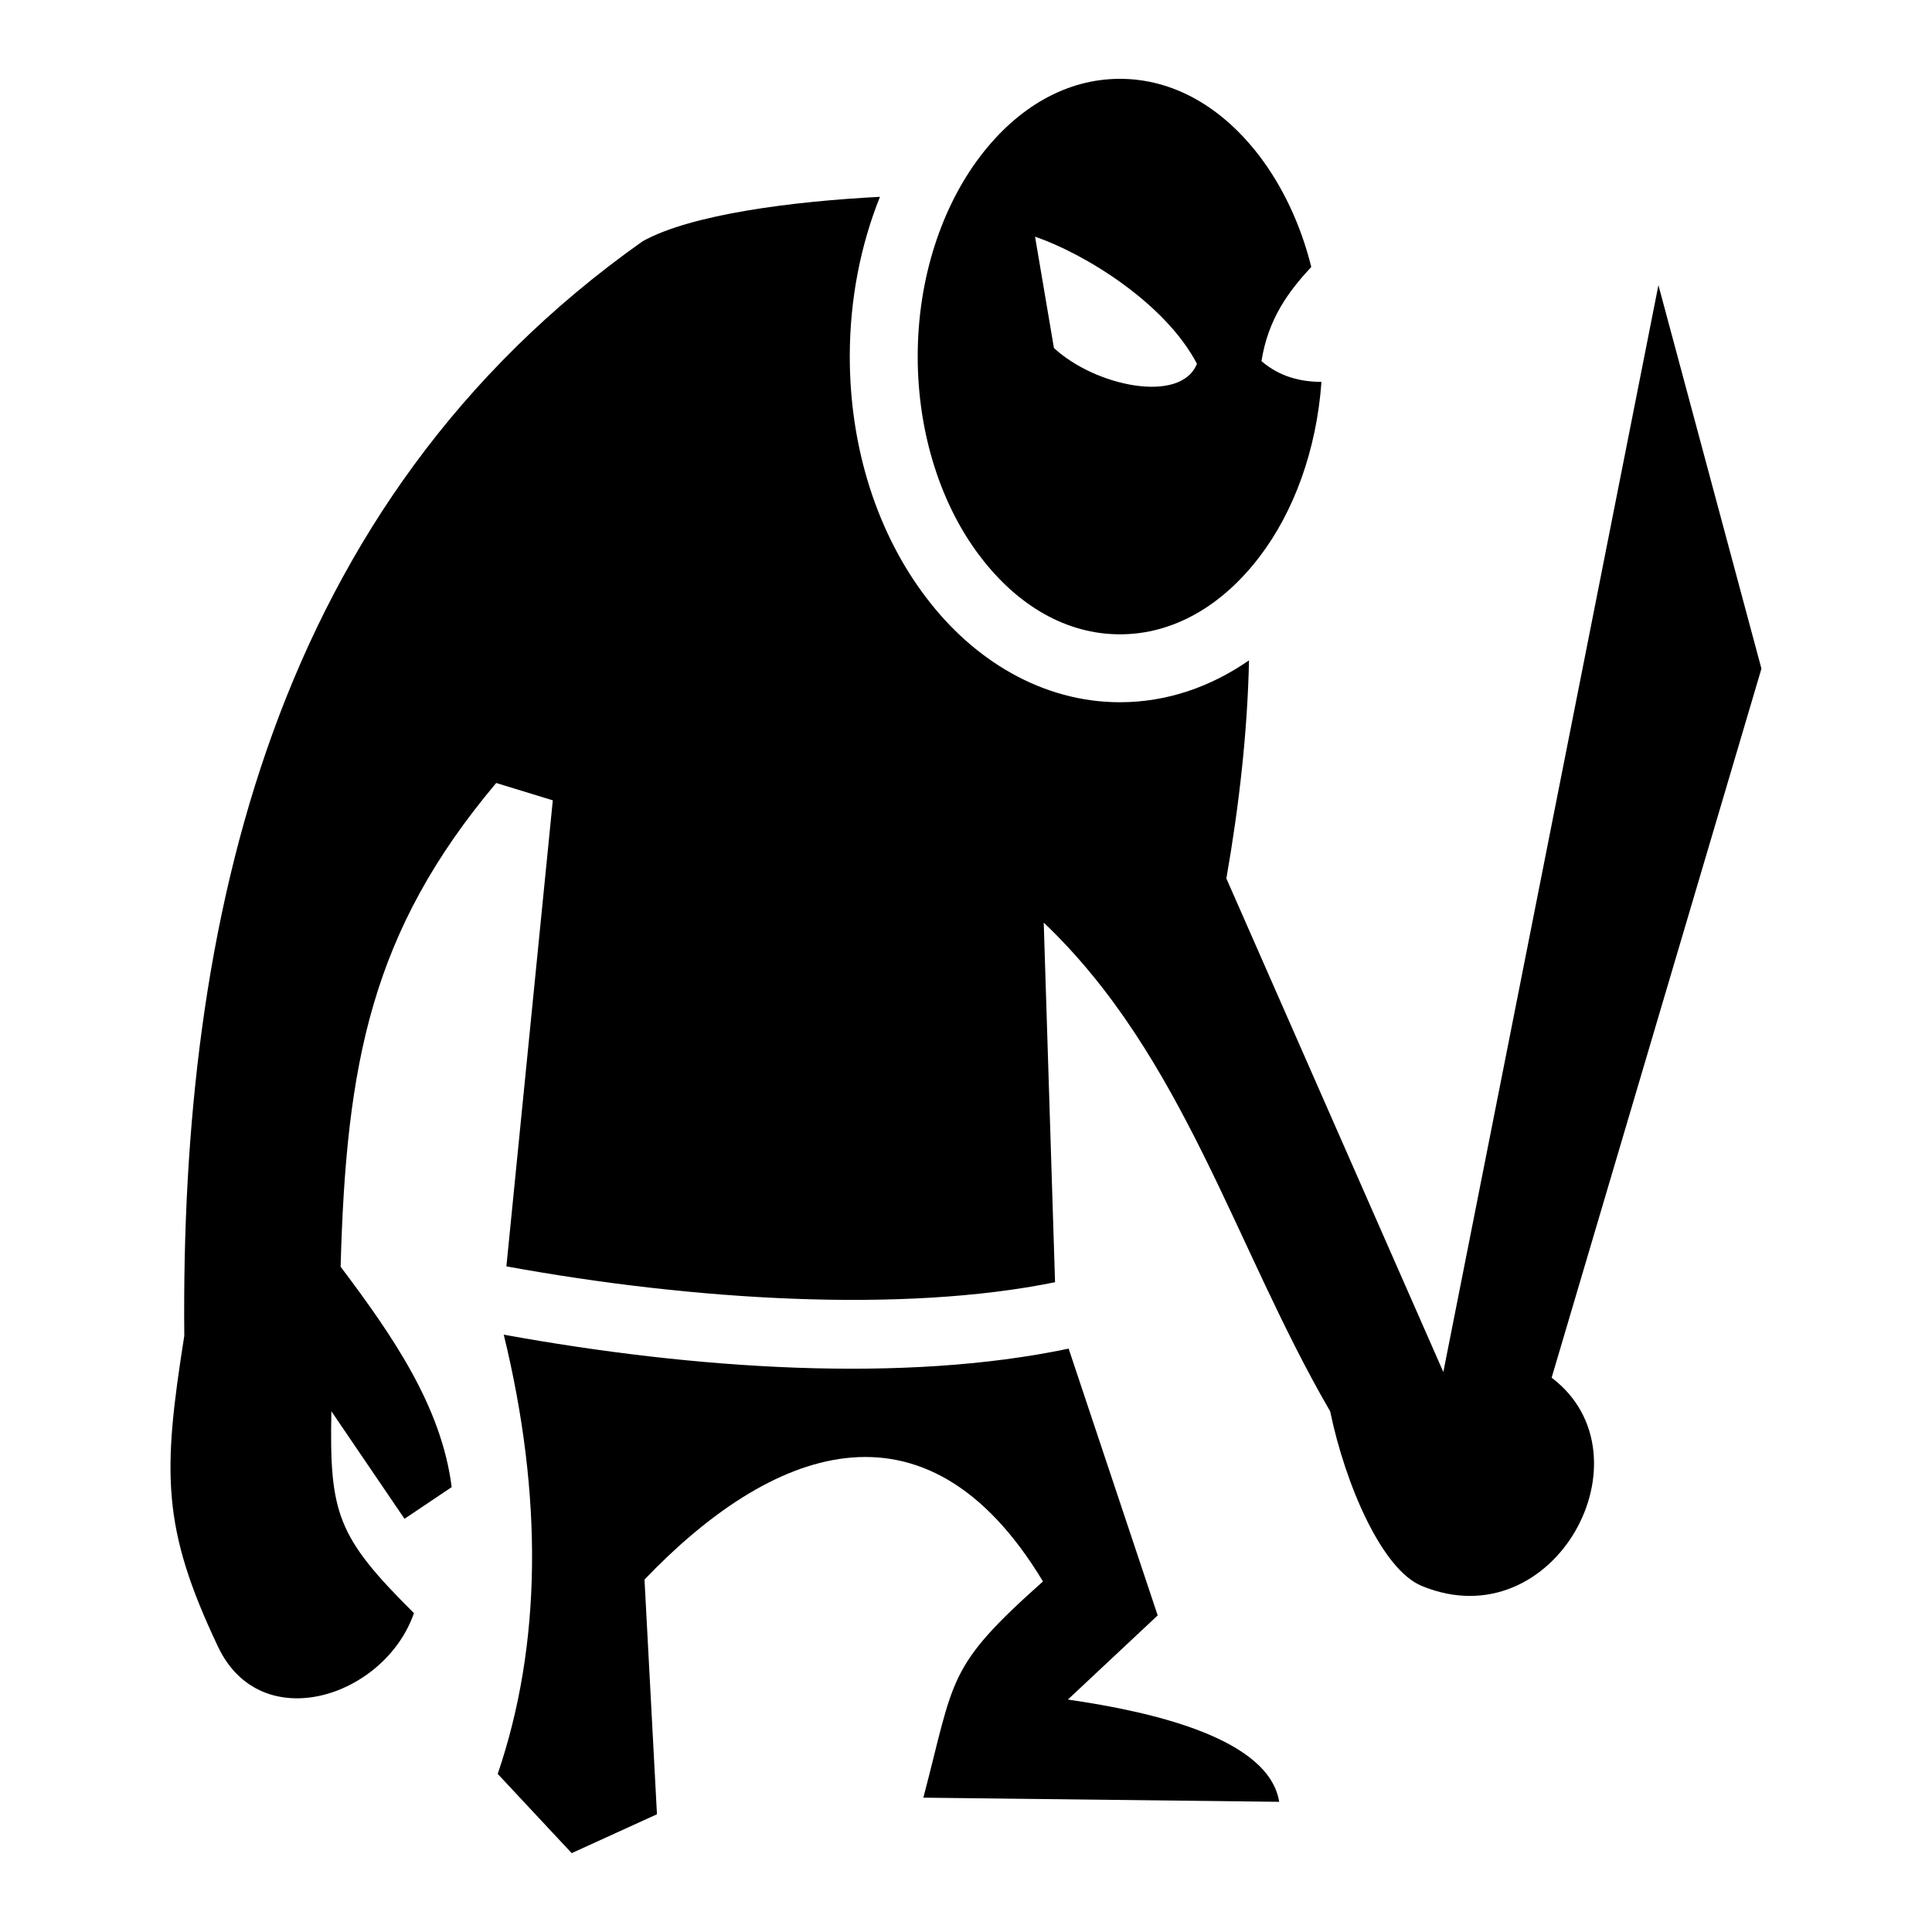 <?xml version="1.0" encoding="utf-8"?>
<!-- Generator: www.svgicons.com -->
<svg xmlns="http://www.w3.org/2000/svg" width="800" height="800" viewBox="0 0 512 512">
<path fill="currentColor" d="M296.8 20.89c-14.1 0-27.1 7.44-37.1 20.63s-16.5 32-16.5 52.96c0 20.92 6.5 39.82 16.5 52.92c10 13.2 23 20.7 37.1 20.7s27.1-7.5 37.1-20.7c8.9-11.7 15-28 16.3-46.2c-5.4 0-11-1.3-15.9-5.5c1.8-11.28 7.2-18.49 13.2-24.96c-2.8-11.27-7.6-21.27-13.6-29.22c-10-13.19-23-20.63-37.1-20.63m-63.6 31.27c-23 1.19-50 4.6-62.9 11.78C72.22 133.3 47.78 244.5 48.84 354c-5.75 36.3-6.05 50.8 8.94 82.4c11.42 24.1 44.22 13.3 51.92-8.9c-20.31-20.2-22.43-26.3-21.88-53.5l19.38 28.5l12.5-8.4c-2.7-21.3-15.5-39.9-29.43-58.4c1.46-53.9 8.09-88.8 41.23-128.2l15 4.6l-12.3 123.5c49.8 9.1 105.2 12.4 145.4 4.2l-3-95.3c37.2 35.4 50.7 86.2 75.9 129.5c4.1 19.7 13.8 42 24.3 46.3c35.2 14.5 61.6-34.6 34.4-55.2l55.6-187.9l-27.3-101.63l-57 288.03L325 232.8c3.4-19.4 5.6-39 6-57.8c-10.1 7-21.7 11.1-34.2 11.1c-20.5 0-38.8-11.1-51.4-27.8c-12.7-16.7-20.2-39.2-20.2-63.82c0-15.22 2.9-29.61 8-42.32m41.1 10.56c13 4.45 34.4 17.47 42.9 33.68c-4.3 10.8-27.1 5.9-37.9-4.19zM133.5 353.7c10.4 42.7 10.1 82.1-1.6 116.4l19.6 21l22.6-10.3l-3.3-62.2c32.9-34.4 74.2-51.6 105.6.5c-25.6 22.8-23.3 25.3-31.7 57.3l94.3 1.1c-2.7-16.7-33.1-23.8-56-27.1l23.8-22.3l-23.6-70.7c-43.7 9.2-99.1 5.5-149.7-3.7"/>
</svg>